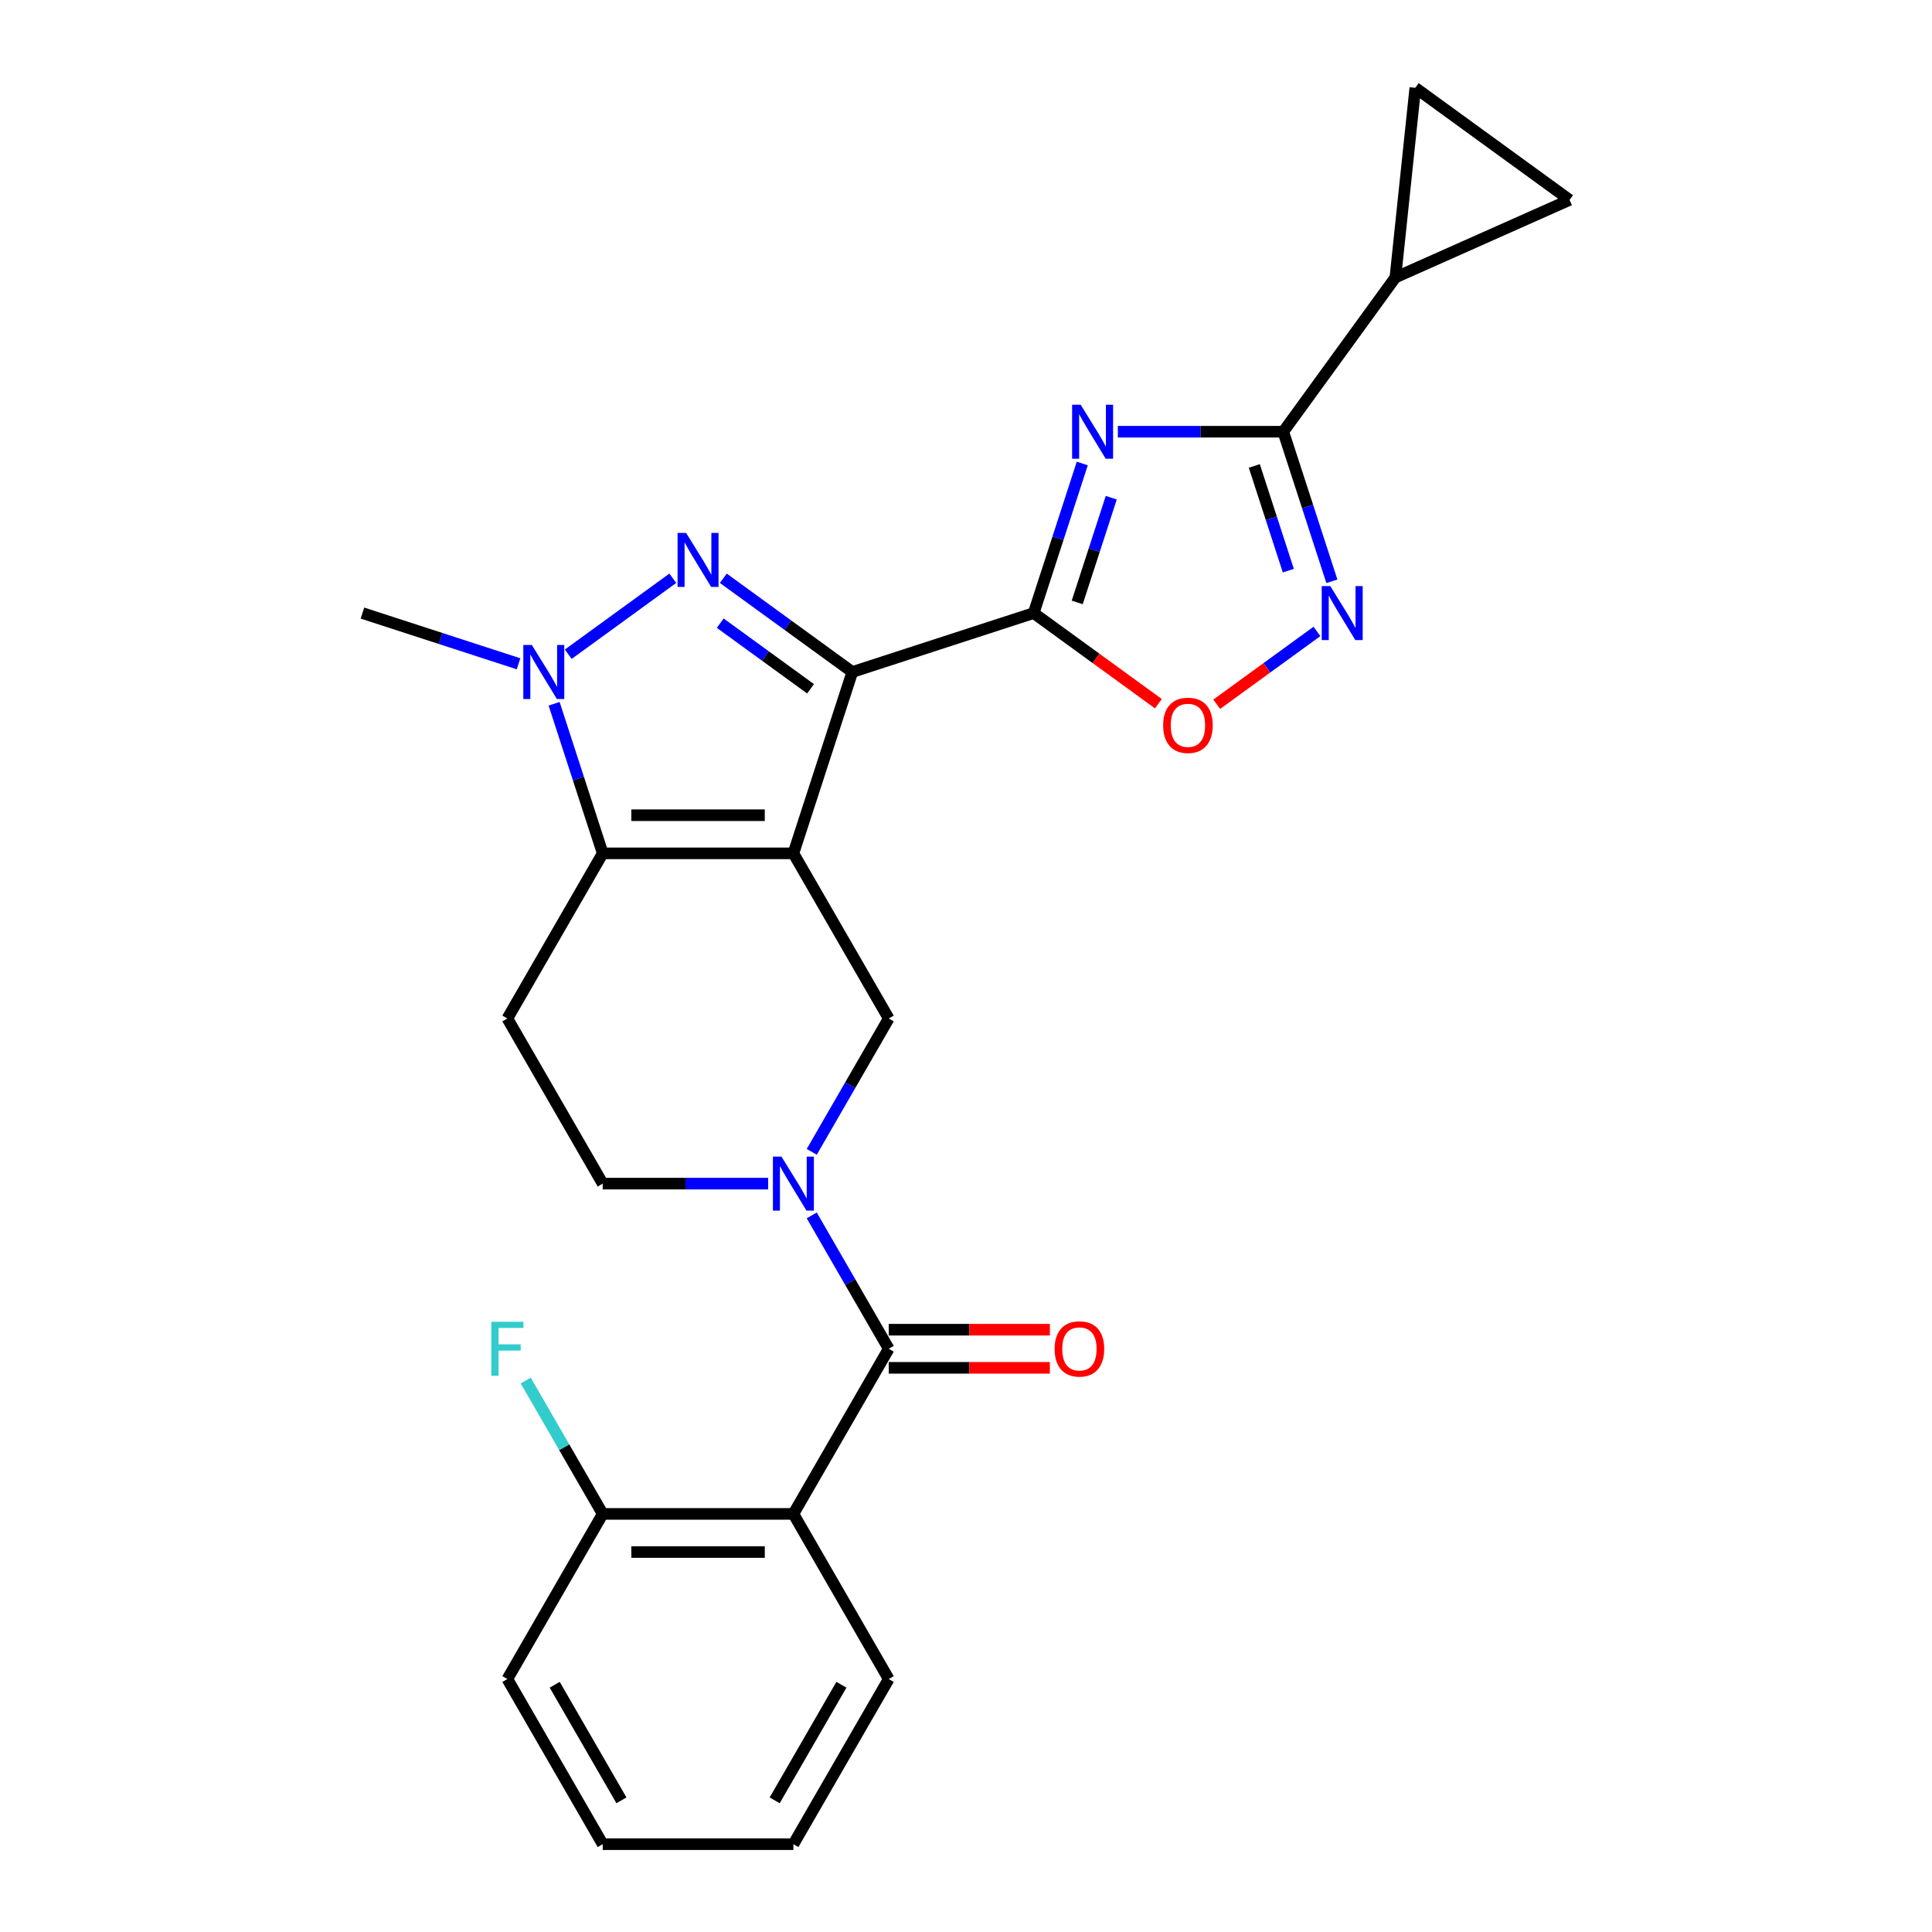 <?xml version='1.0' encoding='iso-8859-1'?>
<svg version='1.1' baseProfile='full'
              xmlns='http://www.w3.org/2000/svg'
                      xmlns:rdkit='http://www.rdkit.org/xml'
                      xmlns:xlink='http://www.w3.org/1999/xlink'
                  xml:space='preserve'
width='1000px' height='1000px' viewBox='0 0 1000 1000'>
<!-- END OF HEADER -->
<rect style='opacity:1.0;fill:#FFFFFF;stroke:none' width='1000' height='1000' x='0' y='0'> </rect>
<path class='bond-0' d='M 410.661,441.695 L 441.16,347.827' style='fill:none;fill-rule:evenodd;stroke:#000000;stroke-width:6px;stroke-linecap:butt;stroke-linejoin:miter;stroke-opacity:1' />
<path class='bond-4' d='M 410.661,441.695 L 311.963,441.695' style='fill:none;fill-rule:evenodd;stroke:#000000;stroke-width:6px;stroke-linecap:butt;stroke-linejoin:miter;stroke-opacity:1' />
<path class='bond-4' d='M 395.856,421.955 L 326.768,421.955' style='fill:none;fill-rule:evenodd;stroke:#000000;stroke-width:6px;stroke-linecap:butt;stroke-linejoin:miter;stroke-opacity:1' />
<path class='bond-10' d='M 410.661,441.695 L 460.01,527.17' style='fill:none;fill-rule:evenodd;stroke:#000000;stroke-width:6px;stroke-linecap:butt;stroke-linejoin:miter;stroke-opacity:1' />
<path class='bond-1' d='M 441.16,347.827 L 407.77,323.568' style='fill:none;fill-rule:evenodd;stroke:#000000;stroke-width:6px;stroke-linecap:butt;stroke-linejoin:miter;stroke-opacity:1' />
<path class='bond-1' d='M 407.77,323.568 L 374.38,299.308' style='fill:none;fill-rule:evenodd;stroke:#0000FF;stroke-width:6px;stroke-linecap:butt;stroke-linejoin:miter;stroke-opacity:1' />
<path class='bond-1' d='M 419.541,356.519 L 396.167,339.538' style='fill:none;fill-rule:evenodd;stroke:#000000;stroke-width:6px;stroke-linecap:butt;stroke-linejoin:miter;stroke-opacity:1' />
<path class='bond-1' d='M 396.167,339.538 L 372.794,322.556' style='fill:none;fill-rule:evenodd;stroke:#0000FF;stroke-width:6px;stroke-linecap:butt;stroke-linejoin:miter;stroke-opacity:1' />
<path class='bond-2' d='M 441.16,347.827 L 535.028,317.328' style='fill:none;fill-rule:evenodd;stroke:#000000;stroke-width:6px;stroke-linecap:butt;stroke-linejoin:miter;stroke-opacity:1' />
<path class='bond-26' d='M 348.244,299.308 L 294.127,338.627' style='fill:none;fill-rule:evenodd;stroke:#0000FF;stroke-width:6px;stroke-linecap:butt;stroke-linejoin:miter;stroke-opacity:1' />
<path class='bond-3' d='M 535.028,317.328 L 547.606,278.616' style='fill:none;fill-rule:evenodd;stroke:#000000;stroke-width:6px;stroke-linecap:butt;stroke-linejoin:miter;stroke-opacity:1' />
<path class='bond-3' d='M 547.606,278.616 L 560.185,239.904' style='fill:none;fill-rule:evenodd;stroke:#0000FF;stroke-width:6px;stroke-linecap:butt;stroke-linejoin:miter;stroke-opacity:1' />
<path class='bond-3' d='M 557.575,311.814 L 566.38,284.716' style='fill:none;fill-rule:evenodd;stroke:#000000;stroke-width:6px;stroke-linecap:butt;stroke-linejoin:miter;stroke-opacity:1' />
<path class='bond-3' d='M 566.38,284.716 L 575.185,257.617' style='fill:none;fill-rule:evenodd;stroke:#0000FF;stroke-width:6px;stroke-linecap:butt;stroke-linejoin:miter;stroke-opacity:1' />
<path class='bond-12' d='M 535.028,317.328 L 567.303,340.777' style='fill:none;fill-rule:evenodd;stroke:#000000;stroke-width:6px;stroke-linecap:butt;stroke-linejoin:miter;stroke-opacity:1' />
<path class='bond-12' d='M 567.303,340.777 L 599.578,364.226' style='fill:none;fill-rule:evenodd;stroke:#FF0000;stroke-width:6px;stroke-linecap:butt;stroke-linejoin:miter;stroke-opacity:1' />
<path class='bond-7' d='M 578.595,223.46 L 621.41,223.46' style='fill:none;fill-rule:evenodd;stroke:#0000FF;stroke-width:6px;stroke-linecap:butt;stroke-linejoin:miter;stroke-opacity:1' />
<path class='bond-7' d='M 621.41,223.46 L 664.225,223.46' style='fill:none;fill-rule:evenodd;stroke:#000000;stroke-width:6px;stroke-linecap:butt;stroke-linejoin:miter;stroke-opacity:1' />
<path class='bond-5' d='M 311.963,441.695 L 299.385,402.983' style='fill:none;fill-rule:evenodd;stroke:#000000;stroke-width:6px;stroke-linecap:butt;stroke-linejoin:miter;stroke-opacity:1' />
<path class='bond-5' d='M 299.385,402.983 L 286.806,364.27' style='fill:none;fill-rule:evenodd;stroke:#0000FF;stroke-width:6px;stroke-linecap:butt;stroke-linejoin:miter;stroke-opacity:1' />
<path class='bond-14' d='M 311.963,441.695 L 262.614,527.17' style='fill:none;fill-rule:evenodd;stroke:#000000;stroke-width:6px;stroke-linecap:butt;stroke-linejoin:miter;stroke-opacity:1' />
<path class='bond-20' d='M 268.396,343.581 L 227.996,330.455' style='fill:none;fill-rule:evenodd;stroke:#0000FF;stroke-width:6px;stroke-linecap:butt;stroke-linejoin:miter;stroke-opacity:1' />
<path class='bond-20' d='M 227.996,330.455 L 187.596,317.328' style='fill:none;fill-rule:evenodd;stroke:#000000;stroke-width:6px;stroke-linecap:butt;stroke-linejoin:miter;stroke-opacity:1' />
<path class='bond-6' d='M 420.154,596.202 L 440.082,561.686' style='fill:none;fill-rule:evenodd;stroke:#0000FF;stroke-width:6px;stroke-linecap:butt;stroke-linejoin:miter;stroke-opacity:1' />
<path class='bond-6' d='M 440.082,561.686 L 460.01,527.17' style='fill:none;fill-rule:evenodd;stroke:#000000;stroke-width:6px;stroke-linecap:butt;stroke-linejoin:miter;stroke-opacity:1' />
<path class='bond-8' d='M 420.154,629.088 L 440.082,663.604' style='fill:none;fill-rule:evenodd;stroke:#0000FF;stroke-width:6px;stroke-linecap:butt;stroke-linejoin:miter;stroke-opacity:1' />
<path class='bond-8' d='M 440.082,663.604 L 460.01,698.12' style='fill:none;fill-rule:evenodd;stroke:#000000;stroke-width:6px;stroke-linecap:butt;stroke-linejoin:miter;stroke-opacity:1' />
<path class='bond-17' d='M 397.593,612.645 L 354.778,612.645' style='fill:none;fill-rule:evenodd;stroke:#0000FF;stroke-width:6px;stroke-linecap:butt;stroke-linejoin:miter;stroke-opacity:1' />
<path class='bond-17' d='M 354.778,612.645 L 311.963,612.645' style='fill:none;fill-rule:evenodd;stroke:#000000;stroke-width:6px;stroke-linecap:butt;stroke-linejoin:miter;stroke-opacity:1' />
<path class='bond-13' d='M 664.225,223.46 L 722.239,143.612' style='fill:none;fill-rule:evenodd;stroke:#000000;stroke-width:6px;stroke-linecap:butt;stroke-linejoin:miter;stroke-opacity:1' />
<path class='bond-28' d='M 664.225,223.46 L 676.804,262.173' style='fill:none;fill-rule:evenodd;stroke:#000000;stroke-width:6px;stroke-linecap:butt;stroke-linejoin:miter;stroke-opacity:1' />
<path class='bond-28' d='M 676.804,262.173 L 689.382,300.885' style='fill:none;fill-rule:evenodd;stroke:#0000FF;stroke-width:6px;stroke-linecap:butt;stroke-linejoin:miter;stroke-opacity:1' />
<path class='bond-28' d='M 649.225,241.174 L 658.03,268.273' style='fill:none;fill-rule:evenodd;stroke:#000000;stroke-width:6px;stroke-linecap:butt;stroke-linejoin:miter;stroke-opacity:1' />
<path class='bond-28' d='M 658.03,268.273 L 666.835,295.371' style='fill:none;fill-rule:evenodd;stroke:#0000FF;stroke-width:6px;stroke-linecap:butt;stroke-linejoin:miter;stroke-opacity:1' />
<path class='bond-11' d='M 460.01,698.12 L 410.661,783.595' style='fill:none;fill-rule:evenodd;stroke:#000000;stroke-width:6px;stroke-linecap:butt;stroke-linejoin:miter;stroke-opacity:1' />
<path class='bond-19' d='M 460.01,707.99 L 501.71,707.99' style='fill:none;fill-rule:evenodd;stroke:#000000;stroke-width:6px;stroke-linecap:butt;stroke-linejoin:miter;stroke-opacity:1' />
<path class='bond-19' d='M 501.71,707.99 L 543.41,707.99' style='fill:none;fill-rule:evenodd;stroke:#FF0000;stroke-width:6px;stroke-linecap:butt;stroke-linejoin:miter;stroke-opacity:1' />
<path class='bond-19' d='M 460.01,688.25 L 501.71,688.25' style='fill:none;fill-rule:evenodd;stroke:#000000;stroke-width:6px;stroke-linecap:butt;stroke-linejoin:miter;stroke-opacity:1' />
<path class='bond-19' d='M 501.71,688.25 L 543.41,688.25' style='fill:none;fill-rule:evenodd;stroke:#FF0000;stroke-width:6px;stroke-linecap:butt;stroke-linejoin:miter;stroke-opacity:1' />
<path class='bond-9' d='M 681.657,326.822 L 655.714,345.671' style='fill:none;fill-rule:evenodd;stroke:#0000FF;stroke-width:6px;stroke-linecap:butt;stroke-linejoin:miter;stroke-opacity:1' />
<path class='bond-9' d='M 655.714,345.671 L 629.771,364.52' style='fill:none;fill-rule:evenodd;stroke:#FF0000;stroke-width:6px;stroke-linecap:butt;stroke-linejoin:miter;stroke-opacity:1' />
<path class='bond-18' d='M 410.661,783.595 L 311.963,783.595' style='fill:none;fill-rule:evenodd;stroke:#000000;stroke-width:6px;stroke-linecap:butt;stroke-linejoin:miter;stroke-opacity:1' />
<path class='bond-18' d='M 395.856,803.335 L 326.768,803.335' style='fill:none;fill-rule:evenodd;stroke:#000000;stroke-width:6px;stroke-linecap:butt;stroke-linejoin:miter;stroke-opacity:1' />
<path class='bond-22' d='M 410.661,783.595 L 460.01,869.07' style='fill:none;fill-rule:evenodd;stroke:#000000;stroke-width:6px;stroke-linecap:butt;stroke-linejoin:miter;stroke-opacity:1' />
<path class='bond-15' d='M 722.239,143.612 L 732.556,45.455' style='fill:none;fill-rule:evenodd;stroke:#000000;stroke-width:6px;stroke-linecap:butt;stroke-linejoin:miter;stroke-opacity:1' />
<path class='bond-16' d='M 722.239,143.612 L 812.404,103.468' style='fill:none;fill-rule:evenodd;stroke:#000000;stroke-width:6px;stroke-linecap:butt;stroke-linejoin:miter;stroke-opacity:1' />
<path class='bond-27' d='M 262.614,527.17 L 311.963,612.645' style='fill:none;fill-rule:evenodd;stroke:#000000;stroke-width:6px;stroke-linecap:butt;stroke-linejoin:miter;stroke-opacity:1' />
<path class='bond-29' d='M 732.556,45.455 L 812.404,103.468' style='fill:none;fill-rule:evenodd;stroke:#000000;stroke-width:6px;stroke-linecap:butt;stroke-linejoin:miter;stroke-opacity:1' />
<path class='bond-21' d='M 311.963,783.595 L 292.035,749.079' style='fill:none;fill-rule:evenodd;stroke:#000000;stroke-width:6px;stroke-linecap:butt;stroke-linejoin:miter;stroke-opacity:1' />
<path class='bond-21' d='M 292.035,749.079 L 272.107,714.563' style='fill:none;fill-rule:evenodd;stroke:#33CCCC;stroke-width:6px;stroke-linecap:butt;stroke-linejoin:miter;stroke-opacity:1' />
<path class='bond-23' d='M 311.963,783.595 L 262.614,869.07' style='fill:none;fill-rule:evenodd;stroke:#000000;stroke-width:6px;stroke-linecap:butt;stroke-linejoin:miter;stroke-opacity:1' />
<path class='bond-24' d='M 460.01,869.07 L 410.661,954.545' style='fill:none;fill-rule:evenodd;stroke:#000000;stroke-width:6px;stroke-linecap:butt;stroke-linejoin:miter;stroke-opacity:1' />
<path class='bond-24' d='M 435.513,872.022 L 400.968,931.854' style='fill:none;fill-rule:evenodd;stroke:#000000;stroke-width:6px;stroke-linecap:butt;stroke-linejoin:miter;stroke-opacity:1' />
<path class='bond-30' d='M 262.614,869.07 L 311.963,954.545' style='fill:none;fill-rule:evenodd;stroke:#000000;stroke-width:6px;stroke-linecap:butt;stroke-linejoin:miter;stroke-opacity:1' />
<path class='bond-30' d='M 287.111,872.022 L 321.656,931.854' style='fill:none;fill-rule:evenodd;stroke:#000000;stroke-width:6px;stroke-linecap:butt;stroke-linejoin:miter;stroke-opacity:1' />
<path class='bond-25' d='M 410.661,954.545 L 311.963,954.545' style='fill:none;fill-rule:evenodd;stroke:#000000;stroke-width:6px;stroke-linecap:butt;stroke-linejoin:miter;stroke-opacity:1' />
<path  class='atom-2' d='M 355.133 275.838
L 364.293 290.643
Q 365.201 292.104, 366.661 294.749
Q 368.122 297.394, 368.201 297.552
L 368.201 275.838
L 371.912 275.838
L 371.912 303.79
L 368.083 303.79
L 358.252 287.603
Q 357.107 285.708, 355.884 283.537
Q 354.699 281.366, 354.344 280.694
L 354.344 303.79
L 350.712 303.79
L 350.712 275.838
L 355.133 275.838
' fill='#0000FF'/>
<path  class='atom-4' d='M 559.349 209.485
L 568.508 224.29
Q 569.416 225.75, 570.877 228.395
Q 572.338 231.04, 572.416 231.198
L 572.416 209.485
L 576.128 209.485
L 576.128 237.436
L 572.298 237.436
L 562.468 221.25
Q 561.323 219.355, 560.099 217.183
Q 558.915 215.012, 558.559 214.341
L 558.559 237.436
L 554.927 237.436
L 554.927 209.485
L 559.349 209.485
' fill='#0000FF'/>
<path  class='atom-6' d='M 275.285 333.852
L 284.444 348.656
Q 285.352 350.117, 286.813 352.762
Q 288.274 355.407, 288.353 355.565
L 288.353 333.852
L 292.064 333.852
L 292.064 361.803
L 288.234 361.803
L 278.404 345.617
Q 277.259 343.722, 276.035 341.55
Q 274.851 339.379, 274.495 338.708
L 274.495 361.803
L 270.863 361.803
L 270.863 333.852
L 275.285 333.852
' fill='#0000FF'/>
<path  class='atom-7' d='M 404.483 598.669
L 413.642 613.474
Q 414.55 614.935, 416.01 617.58
Q 417.471 620.225, 417.55 620.383
L 417.55 598.669
L 421.261 598.669
L 421.261 626.621
L 417.432 626.621
L 407.601 610.434
Q 406.456 608.539, 405.233 606.368
Q 404.048 604.197, 403.693 603.525
L 403.693 626.621
L 400.061 626.621
L 400.061 598.669
L 404.483 598.669
' fill='#0000FF'/>
<path  class='atom-10' d='M 688.546 303.352
L 697.706 318.157
Q 698.614 319.618, 700.074 322.263
Q 701.535 324.908, 701.614 325.066
L 701.614 303.352
L 705.325 303.352
L 705.325 331.304
L 701.496 331.304
L 691.665 315.117
Q 690.52 313.222, 689.296 311.051
Q 688.112 308.879, 687.757 308.208
L 687.757 331.304
L 684.125 331.304
L 684.125 303.352
L 688.546 303.352
' fill='#0000FF'/>
<path  class='atom-13' d='M 602.046 375.42
Q 602.046 368.709, 605.362 364.958
Q 608.678 361.208, 614.876 361.208
Q 621.075 361.208, 624.391 364.958
Q 627.707 368.709, 627.707 375.42
Q 627.707 382.211, 624.351 386.08
Q 620.996 389.909, 614.876 389.909
Q 608.718 389.909, 605.362 386.08
Q 602.046 382.25, 602.046 375.42
M 614.876 386.751
Q 619.14 386.751, 621.43 383.908
Q 623.759 381.026, 623.759 375.42
Q 623.759 369.933, 621.43 367.169
Q 619.14 364.366, 614.876 364.366
Q 610.613 364.366, 608.283 367.13
Q 605.994 369.893, 605.994 375.42
Q 605.994 381.066, 608.283 383.908
Q 610.613 386.751, 614.876 386.751
' fill='#FF0000'/>
<path  class='atom-20' d='M 545.877 698.199
Q 545.877 691.488, 549.194 687.737
Q 552.51 683.987, 558.708 683.987
Q 564.906 683.987, 568.223 687.737
Q 571.539 691.488, 571.539 698.199
Q 571.539 704.99, 568.183 708.859
Q 564.828 712.688, 558.708 712.688
Q 552.549 712.688, 549.194 708.859
Q 545.877 705.029, 545.877 698.199
M 558.708 709.53
Q 562.972 709.53, 565.262 706.687
Q 567.591 703.805, 567.591 698.199
Q 567.591 692.712, 565.262 689.948
Q 562.972 687.145, 558.708 687.145
Q 554.444 687.145, 552.115 689.908
Q 549.825 692.672, 549.825 698.199
Q 549.825 703.845, 552.115 706.687
Q 554.444 709.53, 558.708 709.53
' fill='#FF0000'/>
<path  class='atom-22' d='M 254.303 684.145
L 270.924 684.145
L 270.924 687.342
L 258.054 687.342
L 258.054 695.83
L 269.503 695.83
L 269.503 699.068
L 258.054 699.068
L 258.054 712.096
L 254.303 712.096
L 254.303 684.145
' fill='#33CCCC'/>
</svg>
